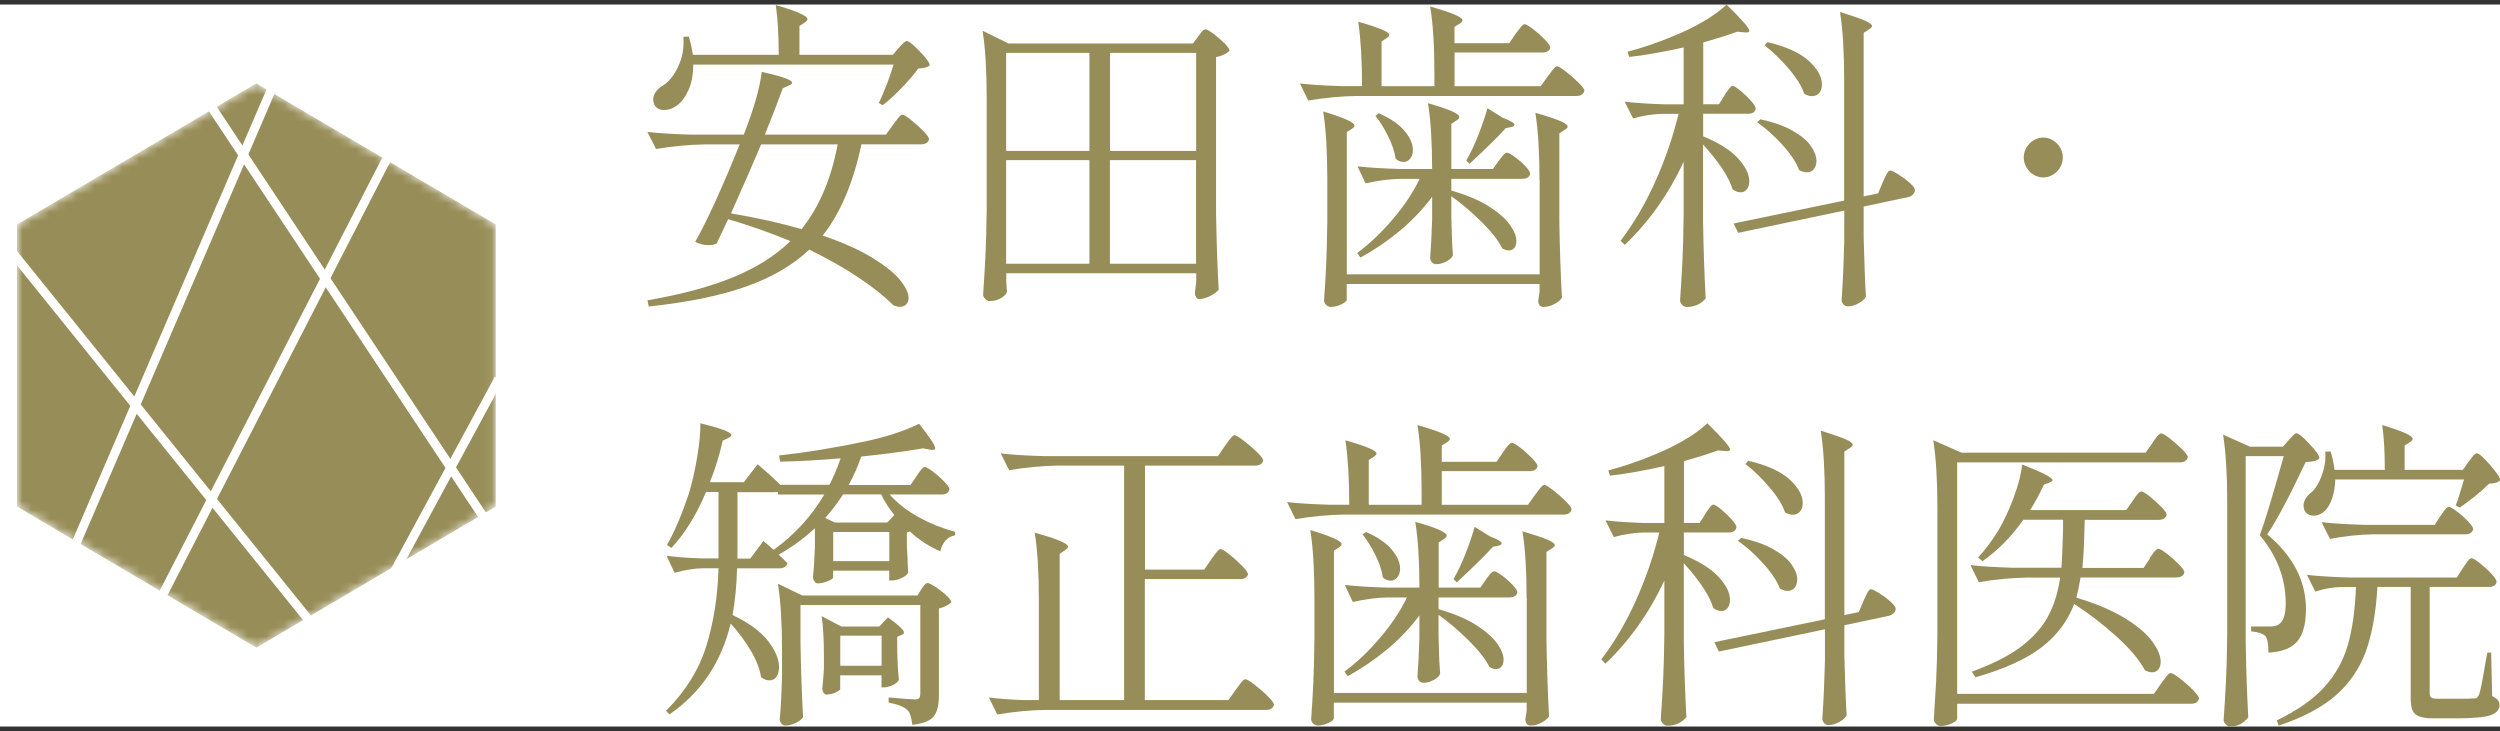 <svg width="277" height="81" viewBox="0 0 277 81" fill="none" xmlns="http://www.w3.org/2000/svg">
<rect x="0" y="0" width="277" height="81" fill="#333333" stroke="none"/>
<g clip-path="url(#clip0_12409_1833)">
<rect width="277" height="80" transform="translate(0 0.5)" fill="white"/>
<path d="M80.679 24.296L79.404 26.98C79.171 27.099 78.874 27.164 78.515 27.164C77.995 27.164 77.501 27.044 77.025 26.797C78.354 24.451 79.996 20.86 81.954 16.003H78.013C76.334 16.031 74.556 16.196 72.689 16.507L71.728 14.62C73.03 14.766 74.601 14.858 76.451 14.913H82.411C83.543 12.018 84.207 9.699 84.395 7.958C86.64 8.462 87.771 8.866 87.771 9.15C87.771 9.25 87.654 9.351 87.412 9.48L86.738 9.773C86.218 11.202 85.553 12.915 84.754 14.913H98.166L98.947 13.823C99.064 13.676 99.181 13.52 99.306 13.355C99.423 13.19 99.54 13.035 99.665 12.906C99.782 12.778 99.89 12.705 99.989 12.705C100.132 12.705 100.447 12.897 100.931 13.282C101.416 13.667 101.874 14.079 102.296 14.51C102.718 14.941 102.933 15.243 102.933 15.417C102.906 15.609 102.816 15.756 102.646 15.848C102.484 15.948 102.278 15.994 102.044 15.994H95.446C94.549 20.246 93.112 23.618 91.155 26.101C93.399 26.87 95.24 27.695 96.658 28.566C98.076 29.436 99.1 30.252 99.728 31.03C100.357 31.8 100.671 32.469 100.671 33.019C100.671 33.33 100.581 33.578 100.402 33.742C100.222 33.907 99.998 33.999 99.71 33.999C99.522 33.999 99.27 33.935 98.965 33.816C98.041 32.872 96.784 31.864 95.186 30.792C93.588 29.72 91.748 28.675 89.665 27.658C87.87 29.372 85.526 30.737 82.654 31.754C79.781 32.771 76.19 33.504 71.881 33.962L71.737 33.275C75.499 32.625 78.668 31.773 81.235 30.719C83.803 29.665 85.912 28.337 87.573 26.715C85.302 25.771 83.004 24.965 80.688 24.287L80.679 24.296ZM76.81 7.161C76.81 8.252 76.639 9.177 76.298 9.947C75.957 10.716 75.526 11.303 75.005 11.688C74.556 12.027 74.081 12.192 73.587 12.192C73.093 12.192 72.698 11.99 72.483 11.578C72.411 11.385 72.375 11.211 72.375 11.074C72.375 10.762 72.465 10.469 72.644 10.203C72.824 9.938 73.048 9.718 73.335 9.553C74.072 9.122 74.673 8.389 75.149 7.363C75.625 6.337 75.813 5.246 75.714 4.083L76.316 4.046C76.504 4.651 76.657 5.329 76.774 6.071H86.281C86.281 3.872 86.173 2.039 85.957 0.564C88.3 1.242 89.467 1.755 89.467 2.122C89.467 2.241 89.369 2.36 89.18 2.488L88.579 2.882V6.071H98.938L99.576 5.31C99.648 5.237 99.782 5.091 99.98 4.88C100.177 4.669 100.357 4.55 100.491 4.55C100.707 4.55 101.174 4.926 101.91 5.695C102.646 6.456 103.014 6.969 103.014 7.235C102.852 7.427 102.422 7.546 101.739 7.601C101.245 8.279 100.617 9.003 99.872 9.773C99.127 10.542 98.436 11.175 97.798 11.66L97.376 11.404C97.996 10.103 98.534 8.692 99.01 7.161H76.792H76.81ZM84.332 16.003C83.596 17.763 82.483 20.31 80.993 23.645C83.973 24.149 86.577 24.735 88.803 25.386C90.742 22.995 92.08 19.87 92.816 16.003H84.332Z" fill="#978D58"/>
<path d="M111.48 31.003C111.506 31.296 111.524 31.553 111.533 31.782C111.542 32.011 111.56 32.176 111.587 32.267C111.542 32.533 111.327 32.78 110.95 33.01C110.573 33.239 110.142 33.358 109.675 33.358C109.487 33.358 109.316 33.275 109.163 33.119C109.011 32.964 108.93 32.799 108.93 32.634C109.029 31.214 109.11 29.83 109.181 28.483C109.253 27.136 109.298 25.386 109.325 23.215V10.826C109.325 7.784 109.172 5.31 108.867 3.405L111.74 4.816H132.181L132.746 4.055C132.818 3.954 132.908 3.835 133.016 3.689C133.124 3.542 133.213 3.432 133.303 3.359C133.384 3.285 133.474 3.249 133.572 3.249C133.716 3.249 134.003 3.414 134.443 3.734C134.883 4.064 135.287 4.413 135.664 4.788C136.041 5.164 136.23 5.439 136.23 5.604C135.942 5.943 135.449 6.181 134.739 6.328V23.572C134.784 26.568 134.883 29.399 135.027 32.084C134.865 32.322 134.551 32.56 134.102 32.79C133.653 33.019 133.24 33.138 132.863 33.138C132.72 33.138 132.612 33.064 132.522 32.918C132.441 32.771 132.396 32.606 132.396 32.414L132.54 31.259V30.279H111.498V31.003H111.48ZM120.708 16.727V5.86H111.48V16.727H120.708ZM120.708 17.744H111.48V29.225H120.708V17.744ZM132.531 16.727V5.86H122.988V16.727H132.531ZM122.979 17.744V29.225H132.522V17.744H122.979Z" fill="#978D58"/>
<path d="M167.945 3.725C168.016 3.624 168.133 3.478 168.286 3.276C168.438 3.075 168.564 2.919 168.654 2.827C168.743 2.736 168.842 2.681 168.941 2.681C169.085 2.681 169.39 2.864 169.866 3.221C170.341 3.588 170.772 3.973 171.176 4.394C171.58 4.816 171.778 5.109 171.778 5.283C171.679 5.649 171.374 5.824 170.853 5.824H161.167V9.553H170.709L171.49 8.462C171.607 8.316 171.724 8.16 171.85 7.995C171.966 7.83 172.083 7.674 172.209 7.546C172.325 7.418 172.433 7.345 172.532 7.345C172.675 7.345 172.999 7.537 173.492 7.922C173.986 8.307 174.453 8.719 174.893 9.15C175.333 9.58 175.548 9.883 175.548 10.057C175.449 10.442 175.153 10.634 174.659 10.634H150.277C148.599 10.662 146.821 10.826 144.954 11.138L144.029 9.25C145.331 9.397 146.893 9.489 148.715 9.544H150.915C150.915 6.694 150.771 4.312 150.493 2.406C152.791 3.056 153.931 3.542 153.931 3.854C153.931 3.973 153.832 4.092 153.644 4.22L153.078 4.587V9.553H158.931V8.142C158.931 5.1 158.779 2.626 158.465 0.72C160.853 1.398 162.046 1.902 162.046 2.241C162.046 2.36 161.957 2.479 161.759 2.607L161.158 2.974V4.788H167.226L167.936 3.734L167.945 3.725ZM170.575 19.916C170.575 16.874 170.422 14.4 170.117 12.494C171.446 12.879 172.37 13.19 172.9 13.419C173.43 13.649 173.699 13.85 173.699 14.015C173.699 14.134 173.591 14.253 173.376 14.382L172.774 14.776V24.479C172.819 27.475 172.918 30.306 173.062 32.991C172.918 33.229 172.649 33.458 172.245 33.678C171.841 33.898 171.437 34.008 171.042 34.008C170.647 34.008 170.44 33.77 170.44 33.284L170.584 32.341V31.47H149.218V33.211C149.218 33.358 149.021 33.523 148.635 33.715C148.249 33.907 147.845 34.008 147.45 34.008C147.261 34.008 147.091 33.935 146.938 33.788C146.785 33.642 146.704 33.477 146.704 33.284C146.803 31.956 146.875 30.655 146.938 29.372C147.001 28.089 147.037 26.476 147.064 24.516V19.769C147.064 16.727 146.911 14.253 146.606 12.347C148.922 13.044 150.08 13.566 150.08 13.905C150.08 14.024 149.981 14.143 149.793 14.272L149.227 14.638V30.398H170.593V19.934L170.575 19.916ZM166.059 17.818C166.131 17.717 166.23 17.588 166.365 17.424C166.49 17.259 166.607 17.13 166.706 17.048C166.795 16.965 166.894 16.92 166.993 16.92C167.137 16.92 167.415 17.075 167.846 17.387C168.268 17.698 168.663 18.047 169.013 18.422C169.372 18.798 169.542 19.073 169.542 19.238C169.471 19.623 169.174 19.815 168.654 19.815H160.808V21.116C162.513 21.602 163.905 22.188 164.982 22.875C166.059 23.563 166.831 24.25 167.307 24.919C167.783 25.588 168.016 26.201 168.016 26.733C168.016 27.044 167.936 27.292 167.783 27.475C167.63 27.658 167.424 27.75 167.164 27.75C166.948 27.75 166.715 27.677 166.454 27.53C166.032 26.66 165.269 25.679 164.165 24.598C163.07 23.508 161.948 22.555 160.808 21.739V23.984L160.844 25.359C160.87 26.421 160.915 27.402 160.987 28.291C160.897 28.529 160.655 28.758 160.278 28.959C159.901 29.161 159.524 29.271 159.138 29.271C158.922 29.271 158.761 29.198 158.644 29.051C158.527 28.904 158.465 28.74 158.465 28.547C158.554 27.411 158.626 26 158.68 24.305V21.803C157.666 23.178 156.463 24.442 155.08 25.588C153.698 26.733 152.243 27.723 150.735 28.538L150.376 28.034C151.768 26.999 153.096 25.734 154.353 24.25C155.61 22.765 156.588 21.29 157.298 19.815H155.134C153.931 19.843 152.647 20.008 151.301 20.319L150.412 18.431C151.714 18.578 153.285 18.67 155.134 18.725H158.68C158.68 15.756 158.527 13.328 158.222 11.44C160.538 12.091 161.696 12.595 161.696 12.961C161.696 13.081 161.607 13.2 161.409 13.328L160.808 13.722V18.725H165.422L166.059 17.818ZM152.791 12.558C154.093 13.135 155.044 13.795 155.646 14.528C156.247 15.261 156.552 15.958 156.552 16.608C156.552 16.993 156.454 17.314 156.247 17.57C156.05 17.827 155.807 17.946 155.52 17.946C155.188 17.946 154.892 17.827 154.631 17.579C154.533 16.855 154.272 16.049 153.832 15.151C153.392 14.262 152.917 13.484 152.396 12.833L152.782 12.54L152.791 12.558ZM166.562 13.071C167.388 13.383 167.801 13.639 167.801 13.832C167.801 13.951 167.675 14.033 167.406 14.088L166.84 14.198C166.014 15.115 164.677 16.434 162.828 18.148L162.468 17.781C162.944 16.956 163.393 16.003 163.815 14.922C164.237 13.832 164.569 12.861 164.811 11.99L166.553 13.081L166.562 13.071Z" fill="#978D58"/>
<path d="M191.089 10.533C191.161 10.414 191.26 10.258 191.394 10.084C191.52 9.901 191.628 9.763 191.718 9.672C191.798 9.571 191.888 9.525 191.987 9.525C192.131 9.525 192.409 9.699 192.84 10.047C193.262 10.396 193.657 10.771 194.007 11.175C194.366 11.569 194.536 11.862 194.536 12.027C194.465 12.412 194.186 12.604 193.684 12.604H188.71V15.105C190.461 15.829 191.754 16.645 192.579 17.552C193.405 18.459 193.818 19.293 193.818 20.072C193.818 20.456 193.728 20.759 193.549 20.979C193.369 21.199 193.145 21.308 192.858 21.308C192.57 21.308 192.274 21.199 191.969 20.979C191.565 19.623 190.479 17.973 188.701 16.012V24.561C188.746 27.558 188.845 30.389 188.989 33.074C188.441 33.706 187.732 34.017 186.861 34.017C186.699 34.017 186.538 33.935 186.385 33.779C186.233 33.623 186.152 33.458 186.152 33.293C186.25 31.864 186.331 30.49 186.403 29.143C186.475 27.805 186.52 26.046 186.547 23.874V17.937C184.868 21.538 182.687 24.598 180.02 27.136L179.562 26.669C181.008 24.781 182.274 22.628 183.378 20.181C184.482 17.744 185.344 15.215 185.99 12.613H184.141C183.144 12.641 182.085 12.806 180.945 13.117L180.02 11.266C181.223 11.413 182.696 11.504 184.419 11.559H186.547V5.255C184.159 5.787 182.148 6.135 180.514 6.309L180.335 5.732C182.058 5.274 183.728 4.706 185.335 4.028C186.493 3.569 187.606 3.029 188.674 2.415C189.743 1.801 190.613 1.169 191.305 0.509C192.983 2.149 193.827 3.12 193.827 3.405C193.827 3.569 193.666 3.634 193.333 3.588L192.481 3.514C191.484 3.881 190.236 4.275 188.719 4.706V11.55H190.461L191.098 10.533H191.089ZM192.579 25.78L192.086 24.763L204.331 22.225V8.746C204.331 5.704 204.178 3.23 203.873 1.325C205.201 1.737 206.117 2.058 206.638 2.287C207.158 2.516 207.419 2.717 207.419 2.882C207.419 3.001 207.311 3.12 207.096 3.249L206.494 3.643V21.758L208.092 21.428L208.622 20.163C208.693 20.017 208.783 19.824 208.891 19.586C208.999 19.348 209.088 19.174 209.178 19.064C209.259 18.954 209.349 18.899 209.448 18.899C209.591 18.899 209.887 19.045 210.354 19.329C210.812 19.623 211.234 19.934 211.611 20.273C211.988 20.612 212.177 20.869 212.177 21.034C212.177 21.226 212.105 21.4 211.961 21.538C211.818 21.684 211.656 21.776 211.467 21.831L206.494 22.884V26.293C206.566 29.115 206.647 31.305 206.745 32.854C206.629 33.119 206.359 33.367 205.946 33.596C205.533 33.825 205.138 33.944 204.761 33.944C204.546 33.944 204.375 33.871 204.25 33.724C204.115 33.578 204.052 33.413 204.052 33.22C204.196 31.122 204.286 29.005 204.34 26.88V23.334L192.597 25.798L192.579 25.78ZM195.057 13.218C196.502 13.529 197.687 13.951 198.621 14.482C199.555 15.014 200.228 15.573 200.641 16.168C201.054 16.764 201.26 17.314 201.26 17.817C201.26 18.202 201.162 18.514 200.973 18.743C200.785 18.972 200.524 19.091 200.192 19.091C199.932 19.091 199.644 19.009 199.339 18.835C199.007 17.964 198.379 17.02 197.454 16.012C196.529 14.995 195.605 14.18 194.689 13.548L195.048 13.218H195.057ZM195.838 4.669C197.894 5.155 199.42 5.842 200.399 6.731C201.377 7.629 201.871 8.49 201.871 9.342C201.871 9.754 201.772 10.075 201.566 10.304C201.368 10.533 201.099 10.652 200.767 10.652C200.506 10.652 200.219 10.57 199.914 10.396C199.627 9.553 199.052 8.618 198.172 7.592C197.292 6.566 196.413 5.714 195.515 5.035L195.838 4.669Z" fill="#978D58"/>
<path d="M228.559 17.451C228.559 18.642 227.563 19.659 226.396 19.659C225.229 19.659 224.232 18.642 224.232 17.451C224.232 16.26 225.229 15.243 226.396 15.243C227.563 15.243 228.559 16.26 228.559 17.451Z" fill="#978D58"/>
<path d="M101.541 52.755C101.613 52.654 101.712 52.517 101.847 52.325C101.972 52.132 102.089 51.986 102.188 51.894C102.287 51.802 102.376 51.747 102.475 51.747C102.619 51.747 102.915 51.912 103.364 52.251C103.813 52.59 104.235 52.957 104.621 53.36C105.007 53.754 105.204 54.038 105.204 54.212C105.105 54.597 104.827 54.789 104.351 54.789H98.57C99.423 55.751 100.5 56.594 101.802 57.309C103.103 58.024 104.441 58.555 105.815 58.922V59.316C104.989 59.462 104.441 60.049 104.181 61.093C102.924 60.534 101.802 59.801 100.805 58.885L100.482 58.995V60.553L100.554 61.817C100.554 62.184 100.581 62.724 100.626 63.448C100.527 63.668 100.285 63.86 99.899 64.044C99.513 64.227 99.144 64.319 98.812 64.319H98.525V63.228H92.313V63.989C92.313 64.09 92.115 64.218 91.729 64.383C91.343 64.548 90.966 64.639 90.607 64.639C90.464 64.639 90.338 64.566 90.239 64.419C90.131 64.273 90.078 64.108 90.078 63.915C90.176 63.072 90.239 61.964 90.293 60.58V58.519C89.18 59.581 87.842 60.562 86.28 61.451L87.241 62.394C87.142 62.779 86.855 62.972 86.352 62.972H81.666C81.621 64.832 81.451 66.554 81.172 68.149C82.95 68.992 84.251 69.945 85.077 70.989C85.903 72.043 86.316 73.014 86.316 73.903C86.316 74.361 86.217 74.728 86.029 74.993C85.84 75.259 85.58 75.387 85.248 75.387C84.943 75.387 84.628 75.268 84.323 75.021C84.18 74.104 83.794 73.115 83.174 72.07C82.546 71.016 81.81 70.027 80.957 69.083C79.915 73.408 77.653 76.762 74.179 79.153L73.793 78.759C75.948 76.606 77.429 74.233 78.246 71.621C79.063 69.01 79.52 66.124 79.61 62.962H77.869C76.872 62.99 75.831 63.155 74.745 63.466L73.856 61.579C74.924 61.725 76.226 61.817 77.761 61.872H79.61V54.514H78.228C77.159 57.053 75.885 59.114 74.394 60.708L73.901 60.379C74.754 58.885 75.552 56.998 76.316 54.725C76.675 53.571 76.98 52.224 77.24 50.684C77.501 49.154 77.617 47.89 77.599 46.9C79.897 47.459 81.038 47.89 81.038 48.201C81.038 48.302 80.93 48.403 80.714 48.531L80.077 48.824C79.745 50.345 79.269 51.876 78.659 53.424H82.42L83.946 51.436C84.943 52.279 85.778 53.039 86.469 53.717H91.9C92.322 52.92 92.744 51.94 93.139 50.785C90.49 51.005 88.255 51.124 86.433 51.152L86.325 50.465C89.189 50.153 92.25 49.658 95.518 48.98C98.004 48.476 100.105 47.798 101.838 46.955C103.023 48.449 103.615 49.347 103.615 49.64C103.615 49.832 103.436 49.896 103.086 49.823L102.269 49.676C100.141 50.043 97.852 50.336 95.419 50.584C95.114 51.546 94.647 52.599 94.037 53.736H100.886L101.559 52.755H101.541ZM86.146 54.496C86.074 54.524 85.948 54.533 85.76 54.533H81.711V61.89H83.129L84.584 59.939L85.724 60.919C88.04 59.252 89.907 57.208 91.334 54.798H86.226L86.155 54.505L86.146 54.496ZM88.695 71.227C88.74 74.123 88.839 76.862 88.982 79.446C88.839 79.684 88.578 79.904 88.183 80.097C87.797 80.289 87.393 80.39 86.998 80.39C86.837 80.39 86.693 80.317 86.576 80.17C86.46 80.023 86.397 79.859 86.397 79.666C86.514 78.484 86.594 76.89 86.648 74.883V72.098C86.648 69.056 86.496 66.582 86.191 64.676L88.884 65.977H101.658L102.08 65.29C102.125 65.216 102.224 65.088 102.367 64.896C102.511 64.703 102.655 64.603 102.789 64.603C102.924 64.603 103.22 64.749 103.66 65.033C104.1 65.326 104.504 65.638 104.863 65.977C105.231 66.316 105.411 66.573 105.411 66.737C105.294 66.857 105.105 66.985 104.863 67.113C104.612 67.251 104.333 67.351 104.028 67.425V77.128C104.028 78.145 103.84 78.887 103.463 79.373C103.086 79.859 102.296 80.17 101.084 80.317C100.985 79.474 100.814 78.924 100.554 78.686C100.15 78.301 99.45 78.017 98.462 77.852V77.275C100.051 77.421 101.003 77.495 101.335 77.495C101.595 77.495 101.766 77.449 101.847 77.348C101.927 77.247 101.972 77.073 101.972 76.807V67.031H88.695V71.236V71.227ZM93.103 76.331C93.103 76.432 92.941 76.551 92.609 76.716C92.277 76.871 91.936 76.954 91.577 76.954C91.433 76.954 91.325 76.881 91.236 76.734C91.155 76.588 91.11 76.423 91.11 76.23C91.155 75.964 91.218 75.268 91.29 74.132V72.684C91.29 70.897 91.209 69.422 91.038 68.268L93.238 69.422H97.421L98.382 68.405C99.567 69.248 100.159 69.807 100.159 70.073C100.159 70.192 100.06 70.293 99.872 70.366L99.414 70.549V72.217L99.45 73.197C99.477 73.994 99.522 74.709 99.593 75.332C99.495 75.552 99.27 75.745 98.92 75.909C98.561 76.074 98.22 76.166 97.888 76.166H97.672V74.828H93.094V76.349L93.103 76.331ZM92.492 57.895H98.31L99.091 57.062C98.498 56.338 98.013 55.577 97.636 54.78H93.417C92.825 55.696 92.16 56.567 91.433 57.392L92.501 57.895H92.492ZM92.322 58.949V62.175H98.534V58.949H92.322ZM93.103 70.43V73.765H97.681V70.43H93.103Z" fill="#978D58"/>
<path d="M134.191 61.991C134.263 61.891 134.379 61.735 134.55 61.506C134.712 61.277 134.855 61.112 134.954 61.002C135.062 60.892 135.16 60.837 135.259 60.837C135.403 60.837 135.717 61.038 136.22 61.432C136.722 61.826 137.18 62.257 137.62 62.697C138.06 63.146 138.275 63.448 138.275 63.622C138.177 63.989 137.889 64.163 137.387 64.163H126.847V77.568H136.112L136.929 76.413C137.001 76.313 137.117 76.157 137.288 75.928C137.45 75.699 137.593 75.534 137.692 75.424C137.791 75.314 137.898 75.259 137.997 75.259C138.141 75.259 138.473 75.46 138.994 75.855C139.514 76.249 140.008 76.679 140.466 77.137C140.924 77.595 141.157 77.907 141.157 78.081C141.058 78.466 140.771 78.658 140.268 78.658H115.815C114.136 78.686 112.358 78.851 110.491 79.162L109.566 77.275C110.608 77.421 111.865 77.513 113.328 77.568H115.105V66.444C115.105 63.402 114.953 60.928 114.647 59.023C117.107 59.701 118.337 60.214 118.337 60.58C118.337 60.699 118.229 60.818 118.014 60.947L117.412 61.377V77.568H124.549V51.592H117.134C115.455 51.619 113.678 51.784 111.811 52.096L110.886 50.245C112.188 50.391 113.759 50.483 115.608 50.538H134.954L135.735 49.383C135.807 49.282 135.923 49.127 136.094 48.898C136.256 48.669 136.399 48.504 136.498 48.394C136.597 48.284 136.704 48.229 136.803 48.229C136.947 48.229 137.279 48.43 137.8 48.824C138.32 49.218 138.814 49.649 139.272 50.089C139.73 50.538 139.963 50.84 139.963 51.014C139.864 51.399 139.559 51.592 139.039 51.592H126.865V63.109H133.428L134.209 61.982L134.191 61.991Z" fill="#978D58"/>
<path d="M166.527 50.107C166.598 50.006 166.706 49.86 166.859 49.658C167.011 49.457 167.137 49.301 167.236 49.209C167.326 49.118 167.424 49.063 167.523 49.063C167.667 49.063 167.972 49.246 168.448 49.603C168.923 49.97 169.354 50.355 169.758 50.776C170.162 51.197 170.36 51.491 170.36 51.665C170.27 52.031 169.956 52.205 169.435 52.205H159.749V55.935H169.292L170.073 54.844C170.189 54.698 170.306 54.542 170.432 54.377C170.548 54.212 170.665 54.056 170.791 53.928C170.907 53.8 171.015 53.726 171.114 53.726C171.258 53.726 171.572 53.919 172.074 54.304C172.568 54.688 173.035 55.101 173.475 55.532C173.915 55.962 174.13 56.264 174.13 56.439C174.04 56.824 173.735 57.016 173.241 57.016H148.859C147.181 57.043 145.403 57.208 143.536 57.52L142.611 55.632C143.913 55.779 145.475 55.87 147.297 55.925H149.497C149.497 53.076 149.353 50.694 149.075 48.788C151.373 49.438 152.513 49.924 152.513 50.235C152.513 50.355 152.414 50.474 152.226 50.602L151.66 50.968V55.935H157.513V54.524C157.513 51.482 157.361 49.008 157.056 47.102C159.444 47.78 160.638 48.284 160.638 48.623C160.638 48.742 160.539 48.861 160.35 48.989L159.749 49.356V51.17H165.817L166.527 50.116V50.107ZM169.148 66.298C169.148 63.256 168.995 60.782 168.69 58.876C170.019 59.261 170.943 59.572 171.473 59.801C172.003 60.03 172.272 60.232 172.272 60.397C172.272 60.516 172.164 60.635 171.949 60.763L171.347 61.157V70.861C171.392 73.857 171.491 76.688 171.635 79.373C171.491 79.611 171.222 79.84 170.818 80.06C170.414 80.28 170.01 80.39 169.615 80.39C169.22 80.39 169.013 80.152 169.013 79.666L169.157 78.722V77.852H147.791V79.593C147.791 79.74 147.594 79.904 147.208 80.097C146.822 80.289 146.418 80.39 146.023 80.39C145.834 80.39 145.664 80.317 145.511 80.17C145.358 80.023 145.278 79.859 145.278 79.666C145.376 78.338 145.448 77.037 145.511 75.754C145.574 74.471 145.61 72.858 145.637 70.897V66.151C145.637 63.109 145.484 60.635 145.179 58.729C147.495 59.426 148.653 59.948 148.653 60.287C148.653 60.406 148.554 60.525 148.366 60.654L147.8 61.02V76.78H169.166V66.316L169.148 66.298ZM164.641 64.2C164.713 64.099 164.812 63.97 164.947 63.806C165.072 63.641 165.189 63.512 165.279 63.43C165.368 63.347 165.467 63.301 165.566 63.301C165.71 63.301 165.988 63.457 166.419 63.769C166.85 64.08 167.236 64.428 167.595 64.804C167.945 65.18 168.124 65.455 168.124 65.62C168.053 66.004 167.756 66.197 167.236 66.197H159.39V67.498C161.095 67.984 162.487 68.57 163.564 69.257C164.641 69.945 165.413 70.632 165.889 71.301C166.365 71.979 166.598 72.583 166.598 73.115C166.598 73.426 166.518 73.674 166.365 73.857C166.212 74.04 166.006 74.132 165.746 74.132C165.53 74.132 165.297 74.059 165.036 73.912C164.605 73.041 163.842 72.061 162.747 70.98C161.643 69.889 160.53 68.937 159.39 68.121V70.366L159.426 71.74C159.444 72.803 159.497 73.784 159.569 74.672C159.47 74.911 159.237 75.14 158.86 75.341C158.483 75.543 158.106 75.653 157.729 75.653C157.513 75.653 157.352 75.58 157.235 75.433C157.118 75.286 157.056 75.121 157.056 74.929C157.145 73.793 157.217 72.382 157.271 70.687V68.185C156.257 69.56 155.054 70.824 153.671 71.969C152.289 73.115 150.834 74.104 149.326 74.92L148.967 74.416C150.359 73.381 151.687 72.116 152.944 70.632C154.201 69.147 155.179 67.672 155.889 66.197H153.725C152.522 66.224 151.238 66.389 149.892 66.701L149.003 64.813C150.305 64.96 151.876 65.052 153.725 65.107H157.271C157.271 62.138 157.118 59.71 156.813 57.822C159.129 58.473 160.296 58.977 160.296 59.343C160.296 59.462 160.198 59.581 160.009 59.71L159.408 60.104V65.107H164.022L164.659 64.2H164.641ZM151.373 58.949C152.675 59.526 153.626 60.186 154.228 60.919C154.829 61.652 155.134 62.349 155.134 62.999C155.134 63.384 155.036 63.705 154.829 63.961C154.623 64.218 154.389 64.337 154.102 64.337C153.77 64.337 153.474 64.218 153.213 63.97C153.115 63.246 152.854 62.44 152.414 61.542C151.975 60.654 151.499 59.875 150.978 59.224L151.364 58.931L151.373 58.949ZM165.144 59.453C165.97 59.765 166.383 60.021 166.383 60.214C166.383 60.333 166.248 60.415 165.988 60.47L165.422 60.58C164.596 61.496 163.259 62.816 161.41 64.529L161.05 64.163C161.526 63.338 161.975 62.385 162.397 61.304C162.828 60.214 163.151 59.242 163.394 58.372L165.135 59.462L165.144 59.453Z" fill="#978D58"/>
<path d="M188.952 56.924C189.024 56.805 189.123 56.649 189.258 56.475C189.383 56.292 189.491 56.155 189.581 56.063C189.662 55.962 189.751 55.916 189.85 55.916C189.994 55.916 190.272 56.09 190.703 56.439C191.125 56.787 191.52 57.163 191.87 57.566C192.229 57.96 192.4 58.253 192.4 58.418C192.328 58.803 192.05 58.995 191.547 58.995H186.574V61.496C188.324 62.22 189.617 63.036 190.443 63.943C191.269 64.85 191.682 65.684 191.682 66.463C191.682 66.847 191.592 67.15 191.412 67.37C191.233 67.59 191.008 67.7 190.721 67.7C190.434 67.7 190.137 67.59 189.832 67.37C189.428 66.014 188.342 64.364 186.565 62.404V70.952C186.609 73.949 186.708 76.78 186.852 79.465C186.304 80.097 185.595 80.408 184.724 80.408C184.563 80.408 184.401 80.326 184.248 80.17C184.096 80.014 184.015 79.849 184.015 79.684C184.114 78.255 184.195 76.881 184.266 75.534C184.338 74.196 184.383 72.437 184.41 70.265V64.328C182.731 67.929 180.55 70.989 177.884 73.527L177.426 73.06C178.871 71.172 180.137 69.019 181.241 66.573C182.345 64.135 183.207 61.606 183.853 59.004H182.004C181.008 59.032 179.948 59.197 178.808 59.508L177.884 57.657C179.087 57.804 180.559 57.895 182.282 57.95H184.41V51.647C182.022 52.178 180.011 52.526 178.377 52.7L178.198 52.123C179.921 51.665 181.591 51.097 183.198 50.419C184.356 49.961 185.469 49.42 186.538 48.806C187.606 48.192 188.477 47.56 189.168 46.9C190.847 48.54 191.691 49.512 191.691 49.796C191.691 49.961 191.529 50.025 191.197 49.979L190.344 49.906C189.347 50.272 188.1 50.666 186.583 51.097V57.941H188.324L188.961 56.924H188.952ZM190.443 72.171L189.949 71.154L202.194 68.616V55.138C202.194 52.096 202.041 49.621 201.736 47.716C203.065 48.128 203.98 48.449 204.501 48.678C205.022 48.907 205.282 49.108 205.282 49.273C205.282 49.392 205.174 49.512 204.959 49.64L204.357 50.034V68.149L205.955 67.819L206.485 66.554C206.557 66.408 206.647 66.215 206.754 65.977C206.862 65.739 206.952 65.565 207.042 65.455C207.122 65.345 207.212 65.29 207.311 65.29C207.454 65.29 207.751 65.436 208.218 65.721C208.675 66.014 209.097 66.325 209.474 66.664C209.851 67.003 210.04 67.26 210.04 67.425C210.04 67.617 209.968 67.791 209.824 67.929C209.681 68.075 209.519 68.167 209.331 68.222L204.357 69.276V72.684C204.429 75.506 204.51 77.696 204.609 79.245C204.492 79.51 204.223 79.758 203.81 79.987C203.397 80.216 203.002 80.335 202.625 80.335C202.409 80.335 202.239 80.262 202.113 80.115C201.978 79.969 201.916 79.804 201.916 79.611C202.059 77.513 202.149 75.396 202.203 73.271V69.725L190.461 72.189L190.443 72.171ZM192.929 59.6C194.375 59.911 195.56 60.333 196.493 60.864C197.427 61.396 198.1 61.955 198.513 62.55C198.926 63.146 199.133 63.696 199.133 64.2C199.133 64.584 199.034 64.896 198.845 65.125C198.657 65.354 198.396 65.473 198.064 65.473C197.804 65.473 197.517 65.391 197.211 65.216C196.879 64.346 196.251 63.402 195.326 62.394C194.402 61.377 193.477 60.562 192.561 59.93L192.92 59.6H192.929ZM193.71 51.051C195.766 51.536 197.292 52.224 198.271 53.112C199.249 54.011 199.743 54.872 199.743 55.724C199.743 56.136 199.644 56.457 199.438 56.686C199.24 56.915 198.971 57.034 198.639 57.034C198.379 57.034 198.091 56.952 197.786 56.778C197.499 55.935 196.924 55 196.044 53.974C195.165 52.948 194.285 52.096 193.387 51.417L193.71 51.051Z" fill="#978D58"/>
<path d="M238.461 49.099C238.533 48.998 238.641 48.852 238.785 48.65C238.928 48.449 239.054 48.284 239.162 48.183C239.269 48.073 239.368 48.018 239.467 48.018C239.611 48.018 239.925 48.201 240.409 48.577C240.894 48.953 241.352 49.347 241.774 49.768C242.196 50.19 242.411 50.483 242.411 50.657C242.313 51.042 242.007 51.234 241.487 51.234H216.853V76.881H238.641L239.458 75.726C239.53 75.625 239.646 75.47 239.817 75.241C239.979 75.011 240.122 74.847 240.221 74.737C240.329 74.627 240.427 74.572 240.526 74.572C240.67 74.572 241.002 74.773 241.523 75.167C242.043 75.561 242.528 75.992 242.977 76.45C243.426 76.908 243.65 77.22 243.65 77.394C243.551 77.779 243.273 77.971 242.797 77.971H216.853V79.639C216.853 79.785 216.665 79.95 216.288 80.143C215.911 80.335 215.471 80.436 214.977 80.436C214.816 80.436 214.654 80.353 214.501 80.198C214.349 80.042 214.268 79.877 214.268 79.712C214.358 78.292 214.447 76.908 214.519 75.561C214.591 74.214 214.636 72.464 214.663 70.293V56.2C214.663 53.158 214.51 50.684 214.205 48.779L217.329 50.153H237.734L238.479 49.099H238.461ZM238.183 61.845C238.273 61.725 238.381 61.579 238.488 61.414C238.596 61.249 238.704 61.102 238.83 60.983C238.955 60.864 239.054 60.8 239.153 60.8C239.296 60.8 239.602 60.983 240.077 61.341C240.553 61.698 240.993 62.092 241.406 62.514C241.819 62.935 242.025 63.228 242.025 63.402C241.954 63.787 241.648 63.98 241.101 63.98H230.526C230.427 64.612 230.274 65.354 230.068 66.224C232.24 66.875 234.027 67.635 235.427 68.488C236.819 69.349 237.833 70.201 238.461 71.062C239.09 71.924 239.404 72.675 239.404 73.326C239.404 73.665 239.323 73.939 239.153 74.159C238.982 74.379 238.749 74.489 238.443 74.489C238.21 74.489 237.95 74.416 237.662 74.269C237.043 73.115 235.984 71.859 234.485 70.503C232.985 69.147 231.423 67.956 229.816 66.921C229.107 68.808 227.913 70.403 226.234 71.704C224.556 73.005 222.105 74.123 218.891 75.039L218.469 74.425C220.74 73.6 222.554 72.684 223.9 71.676C225.247 70.659 226.252 69.541 226.917 68.304C227.581 67.077 228.03 65.638 228.263 63.998H224.574C222.895 64.025 221.118 64.19 219.25 64.502L218.326 62.614C219.627 62.761 221.198 62.852 223.048 62.907H228.407C228.479 61.991 228.533 60.562 228.587 58.638V57.584H224.188C222.841 59.49 221.324 61.029 219.645 62.184L219.187 61.753C219.897 61.002 220.633 60.03 221.387 58.821C221.997 57.804 222.572 56.585 223.11 55.147C223.64 53.708 223.954 52.48 224.053 51.472C226.297 52.343 227.428 52.92 227.428 53.213C227.428 53.287 227.321 53.369 227.105 53.47L226.468 53.69C225.974 54.753 225.462 55.696 224.942 56.512H235.589L236.298 55.495C236.397 55.376 236.495 55.229 236.603 55.064C236.711 54.899 236.819 54.753 236.944 54.633C237.061 54.514 237.169 54.45 237.267 54.45C237.411 54.45 237.707 54.633 238.174 54.991C238.632 55.357 239.063 55.742 239.467 56.155C239.871 56.567 240.068 56.851 240.068 57.025C239.97 57.41 239.664 57.602 239.144 57.602H230.983C230.939 60.04 230.849 61.817 230.732 62.926H237.51L238.219 61.872L238.183 61.845Z" fill="#978D58"/>
<path d="M248.821 70.971C248.866 73.967 248.965 76.798 249.108 79.483C248.588 80.161 247.914 80.5 247.088 80.5C246.927 80.5 246.765 80.418 246.613 80.262C246.46 80.106 246.379 79.941 246.379 79.776C246.478 78.347 246.559 76.972 246.631 75.625C246.702 74.278 246.747 72.528 246.774 70.357V55.577C246.774 52.535 246.622 50.061 246.316 48.156L249.297 49.493H252.951L253.588 48.769C253.687 48.678 253.821 48.522 253.992 48.32C254.171 48.119 254.333 48.009 254.468 48.009C254.683 48.009 255.15 48.403 255.886 49.182C256.622 49.97 256.99 50.492 256.99 50.758C256.892 50.904 256.73 51.005 256.497 51.069C256.263 51.133 255.913 51.17 255.464 51.197C253.669 55.009 252.25 57.685 251.209 59.206C254.073 61.597 255.5 64.364 255.5 67.498C255.5 69.12 255.177 70.302 254.54 71.062C253.902 71.823 252.834 72.235 251.344 72.308C251.344 71.392 251.236 70.787 251.02 70.494C250.733 70.201 250.204 70.027 249.423 69.954V69.413H251.586C251.936 69.413 252.232 69.34 252.475 69.193C252.995 68.854 253.256 68.085 253.256 66.875C253.256 64.099 252.295 61.579 250.383 59.306C250.931 57.859 251.81 54.936 253.04 50.538H248.821V70.971ZM272.889 62.935C272.988 62.816 273.095 62.651 273.23 62.449C273.356 62.248 273.472 62.092 273.571 62C273.67 61.9 273.76 61.854 273.858 61.854C274.002 61.854 274.298 62.037 274.765 62.394C275.223 62.761 275.654 63.146 276.04 63.567C276.435 63.989 276.623 64.282 276.623 64.456C276.552 64.841 276.273 65.033 275.771 65.033H269.208V76.807C269.208 77.046 269.271 77.211 269.388 77.293C269.504 77.376 269.765 77.421 270.169 77.421H272.189C273.275 77.421 273.93 77.412 274.137 77.385C274.28 77.385 274.379 77.357 274.442 77.311C274.505 77.266 274.577 77.156 274.675 76.981C274.819 76.615 275.07 75.378 275.42 73.252L275.6 72.308H276.022L276.13 77.128C276.435 77.275 276.65 77.421 276.767 77.577C276.884 77.733 276.947 77.925 276.947 78.136C276.947 78.64 276.614 79.016 275.95 79.245C275.286 79.474 274.02 79.593 272.153 79.593H269.666C268.93 79.593 268.391 79.52 268.032 79.373C267.673 79.226 267.431 79.007 267.305 78.704C267.179 78.402 267.108 77.953 267.108 77.348V65.033H263.418C263.256 67.91 262.816 70.302 262.125 72.208C261.425 74.114 260.312 75.735 258.786 77.064C257.26 78.393 255.159 79.501 252.484 80.399L252.268 79.822C254.513 78.732 256.254 77.522 257.484 76.184C258.714 74.847 259.594 73.298 260.114 71.548C260.635 69.798 260.94 67.626 261.039 65.042H259.369C258.445 65.07 257.502 65.235 256.532 65.546L255.608 63.696C256.909 63.842 258.48 63.934 260.33 63.989H272.216L272.889 62.935ZM273.526 51.161C273.598 51.088 273.697 50.959 273.831 50.767C273.957 50.574 274.074 50.437 274.173 50.355C274.271 50.272 274.361 50.226 274.46 50.226C274.675 50.226 275.151 50.657 275.896 51.509C276.641 52.37 277.018 52.929 277.018 53.195C276.902 53.342 276.749 53.433 276.561 53.488C276.372 53.543 276.112 53.571 275.78 53.598C275.376 54.011 274.864 54.469 274.235 54.973C273.607 55.477 273.05 55.898 272.548 56.237L272.09 56.017C272.305 55.486 272.611 54.524 273.015 53.122H258.75C258.723 53.891 258.615 54.579 258.409 55.183C258.211 55.788 257.942 56.255 257.61 56.594C257.206 56.961 256.784 57.135 256.335 57.135C255.886 57.135 255.554 56.943 255.338 56.558C255.267 56.365 255.231 56.182 255.231 56.017C255.231 55.751 255.312 55.495 255.464 55.238C255.617 54.982 255.823 54.762 256.084 54.569C256.559 54.157 256.954 53.516 257.269 52.627C257.592 51.747 257.708 50.886 257.637 50.034H258.238C258.454 50.758 258.597 51.436 258.66 52.059H264.235C264.235 49.979 264.136 48.33 263.948 47.093C266.192 47.771 267.323 48.275 267.323 48.614C267.323 48.733 267.224 48.852 267.036 48.98L266.434 49.374V52.059H272.889L273.526 51.152V51.161ZM262.915 59.206C261.38 59.233 259.791 59.398 258.157 59.71L257.233 57.859C258.534 58.005 260.105 58.097 261.955 58.152H269.765L270.402 57.172C270.474 57.071 270.573 56.933 270.707 56.741C270.833 56.549 270.95 56.402 271.049 56.31C271.147 56.209 271.237 56.164 271.336 56.164C271.479 56.164 271.776 56.329 272.225 56.668C272.673 57.007 273.086 57.373 273.463 57.776C273.84 58.17 274.029 58.464 274.029 58.629C273.93 59.013 273.643 59.206 273.14 59.206H262.915Z" fill="#978D58"/>
<mask id="mask0_12409_1833" style="mask-type:luminance" maskUnits="userSpaceOnUse" x="1" y="9" width="54" height="63">
<path d="M54.931 56.127V24.873L28.403 9.241L1.885 24.873V56.127L28.403 71.759L54.931 56.127Z" fill="white"/>
</mask>
<g mask="url(#mask0_12409_1833)">
<path d="M54.931 56.127V24.873L28.403 9.241L1.885 24.873V56.127L28.403 71.759L54.931 56.127Z" fill="#978D58"/>
<path d="M22.236 10.057L54.447 58.601" stroke="white" stroke-miterlimit="10"/>
<path d="M0.35 26.706L35.576 70.384" stroke="white" stroke-miterlimit="10"/>
<path d="M30.8 8.224L7.711 61.854" stroke="white" stroke-miterlimit="10"/>
<path d="M44.328 14.721L12.486 76.679" stroke="white" stroke-miterlimit="10"/>
<path d="M55.272 41.962L43.529 63.677" stroke="white" stroke-miterlimit="10"/>
</g>
</g>
<defs>
<clipPath id="clip0_12409_1833">
<rect width="277" height="80" fill="white" transform="translate(0 0.5)"/>
</clipPath>
</defs>
</svg>
